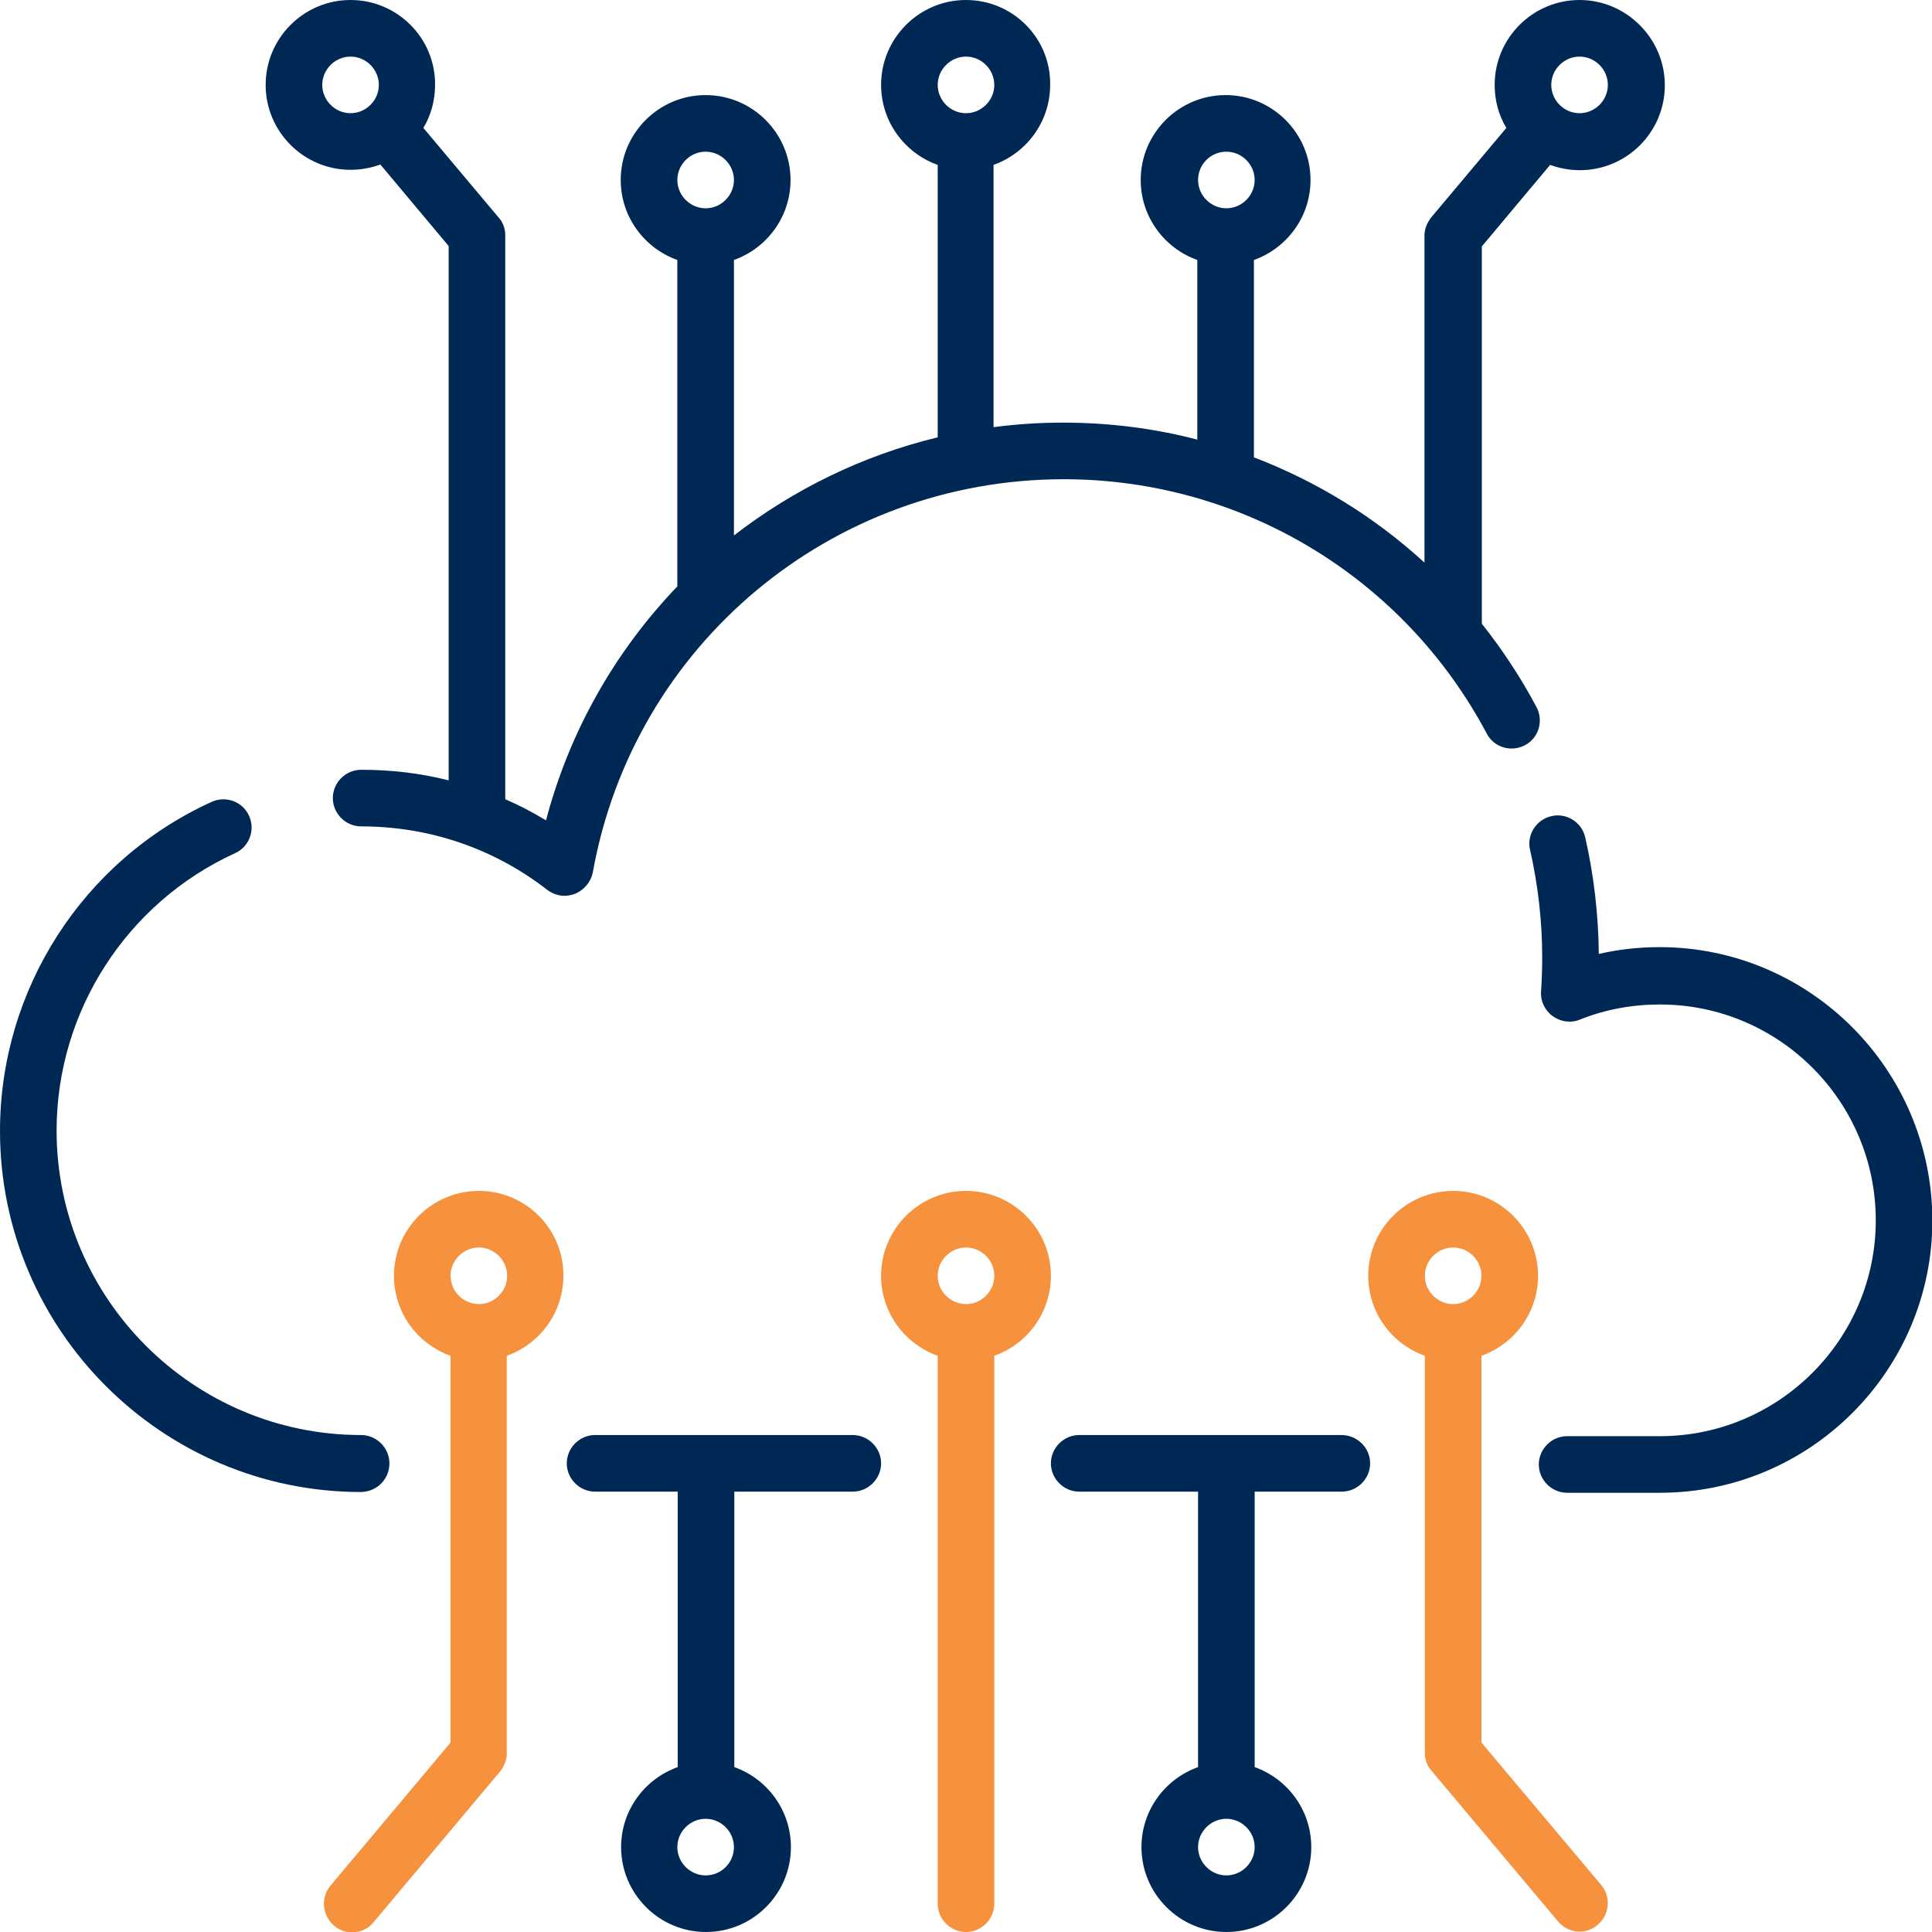 <?xml version="1.0" encoding="utf-8"?>
<!-- Generator: Adobe Illustrator 25.0.0, SVG Export Plug-In . SVG Version: 6.00 Build 0)  -->
<svg version="1.1" id="Layer_1" xmlns="http://www.w3.org/2000/svg" xmlns:xlink="http://www.w3.org/1999/xlink" x="0px" y="0px"
	 viewBox="0 0 512 512" style="enable-background:new 0 0 512 512;" xml:space="preserve">
<style type="text/css">
	.st0{fill:#002855;}
	.st1{fill:#F6913E;}
</style>
<g>
	<path class="st0" d="M103.2,387.8c0-4.1-3.4-7.5-7.5-7.5c-44.5,0-80.7-36.2-80.7-80.7c0-31.6,18.6-60.4,47.3-73.5
		c3.8-1.7,5.4-6.2,3.7-9.9c-1.7-3.8-6.2-5.4-9.9-3.7C22,228,0,262.2,0,299.7c0,52.8,43,95.7,95.7,95.7
		C99.9,395.3,103.2,392,103.2,387.8z"/>
	<path class="st0" d="M157.1,231.2c10.8-60.4,63.3-104.2,124.8-104.2c47,0,90,25.8,112.1,67.4c1.9,3.7,6.5,5,10.1,3.1
		c3.7-1.9,5-6.5,3.1-10.1c-4.2-7.9-9.1-15.3-14.5-22.1v-100l18.1-21.6c2.5,0.9,5.1,1.4,7.9,1.4c12.4,0,22.5-10.1,22.5-22.5
		S431,0,418.6,0s-22.5,10.1-22.5,22.5c0,4.2,1.1,8.1,3.1,11.4l-19.9,23.7c-1.1,1.4-1.8,3.1-1.8,4.8v86.7
		c-13.2-12.1-28.5-21.5-45.2-27.9V68.9c8.7-3.1,15-11.4,15-21.2c0-12.4-10.1-22.5-22.5-22.5s-22.5,10.1-22.5,22.5
		c0,9.8,6.3,18.1,15,21.2v47.6c-11.5-3-23.4-4.5-35.6-4.5c-6.2,0-12.3,0.4-18.4,1.2V43.7c8.7-3.1,15-11.4,15-21.2
		C278.5,10.1,268.4,0,256,0s-22.5,10.1-22.5,22.5c0,9.8,6.3,18.1,15,21.2v72.2c-19.9,4.8-38.2,13.8-54,26v-73
		c8.7-3.1,15-11.4,15-21.2c0-12.4-10.1-22.5-22.5-22.5s-22.5,10.1-22.5,22.5c0,9.8,6.3,18.1,15,21.2v86.5
		c-16.3,17-28.5,38.1-34.8,62c-3.5-2.1-7.1-4-10.8-5.6V62.4c0-1.8-0.6-3.5-1.8-4.8l-19.9-23.7c2-3.3,3.1-7.3,3.1-11.4
		C115.4,10.1,105.3,0,92.9,0S70.4,10.1,70.4,22.5S80.5,45,92.9,45c2.8,0,5.4-0.5,7.9-1.4l18.1,21.6v141.6
		c-7.5-1.9-15.2-2.8-23.2-2.8c-4.1,0-7.5,3.4-7.5,7.5s3.4,7.5,7.5,7.5c18,0,35.1,5.8,49.3,16.8c1.3,1,3,1.6,4.6,1.6
		c0.9,0,1.8-0.2,2.7-0.5C154.8,235.9,156.6,233.7,157.1,231.2L157.1,231.2z M418.6,15c4.1,0,7.5,3.4,7.5,7.5s-3.4,7.5-7.5,7.5
		s-7.5-3.4-7.5-7.5S414.5,15,418.6,15z M325,40.2c4.1,0,7.5,3.4,7.5,7.5s-3.4,7.5-7.5,7.5s-7.5-3.4-7.5-7.5S320.8,40.2,325,40.2z
		 M256,15c4.1,0,7.5,3.4,7.5,7.5S260.1,30,256,30s-7.5-3.4-7.5-7.5S251.9,15,256,15L256,15z M187,40.2c4.1,0,7.5,3.4,7.5,7.5
		s-3.4,7.5-7.5,7.5s-7.5-3.4-7.5-7.5S182.9,40.2,187,40.2z M85.4,22.5c0-4.1,3.4-7.5,7.5-7.5s7.5,3.4,7.5,7.5S97,30,92.9,30
		S85.4,26.6,85.4,22.5z"/>
	<path class="st0" d="M439.8,251c-5.5,0-10.9,0.6-16.1,1.8c-0.1-10.4-1.3-20.8-3.6-30.9c-0.9-4-5-6.6-9-5.6c-4,0.9-6.6,5-5.6,9
		c2.1,9.3,3.2,18.8,3.2,28.5c0,2.9-0.1,5.9-0.3,8.9c-0.2,2.6,1,5.1,3.1,6.6c2.1,1.5,4.8,1.9,7.2,0.9c6.7-2.7,13.9-4,21.2-4
		c31.6,0,57.2,25.7,57.2,57.2s-25.7,57.2-57.2,57.2h-24.6c-4.1,0-7.5,3.4-7.5,7.5s3.4,7.5,7.5,7.5h24.6c39.8,0,72.2-32.4,72.2-72.2
		C512,283.4,479.6,251,439.8,251L439.8,251z"/>
	<path class="st0" d="M355.5,380.3H286c-4.1,0-7.5,3.4-7.5,7.5s3.4,7.5,7.5,7.5h31.5v73c-8.7,3.1-15,11.4-15,21.2
		c0,12.4,10.1,22.5,22.5,22.5s22.5-10.1,22.5-22.5c0-9.8-6.3-18.1-15-21.2v-73h23.1c4.1,0,7.5-3.4,7.5-7.5S359.7,380.3,355.5,380.3
		L355.5,380.3z M325,497c-4.1,0-7.5-3.4-7.5-7.5s3.4-7.5,7.5-7.5s7.5,3.4,7.5,7.5S329.1,497,325,497z"/>
	<path class="st0" d="M226,380.3h-68.3c-4.1,0-7.5,3.4-7.5,7.5s3.4,7.5,7.5,7.5h21.9v73c-8.7,3.1-15,11.4-15,21.2
		c0,12.4,10.1,22.5,22.5,22.5s22.5-10.1,22.5-22.5c0-9.8-6.3-18.1-15-21.2v-73H226c4.1,0,7.5-3.4,7.5-7.5S230.1,380.3,226,380.3
		L226,380.3z M187,497c-4.1,0-7.5-3.4-7.5-7.5s3.4-7.5,7.5-7.5s7.5,3.4,7.5,7.5S191.2,497,187,497z"/>
	<path class="st1" d="M126.9,315.6c-12.4,0-22.5,10.1-22.5,22.5c0,9.8,6.3,18.1,15,21.2v102.5l-31.8,37.9c-2.7,3.2-2.2,7.9,0.9,10.6
		c1.4,1.2,3.1,1.8,4.8,1.8c2.1,0,4.3-0.9,5.7-2.7l33.5-39.9c1.1-1.4,1.8-3.1,1.8-4.8V359.3c8.7-3.1,15-11.4,15-21.2
		C149.4,325.7,139.3,315.6,126.9,315.6L126.9,315.6z M126.9,345.6c-4.1,0-7.5-3.4-7.5-7.5s3.4-7.5,7.5-7.5s7.5,3.4,7.5,7.5
		S131,345.6,126.9,345.6z"/>
	<path class="st1" d="M256,315.6c-12.4,0-22.5,10.1-22.5,22.5c0,9.8,6.3,18.1,15,21.2v145.2c0,4.1,3.4,7.5,7.5,7.5s7.5-3.4,7.5-7.5
		V359.3c8.7-3.1,15-11.4,15-21.2C278.5,325.7,268.4,315.6,256,315.6z M256,345.6c-4.1,0-7.5-3.4-7.5-7.5s3.4-7.5,7.5-7.5
		c4.1,0,7.5,3.4,7.5,7.5S260.1,345.6,256,345.6z"/>
	<path class="st1" d="M392.6,461.8V359.3c8.7-3.1,15-11.4,15-21.2c0-12.4-10.1-22.5-22.5-22.5s-22.5,10.1-22.5,22.5
		c0,9.8,6.3,18.1,15,21.2v105.2c0,1.8,0.6,3.5,1.8,4.8l33.5,39.9c1.5,1.8,3.6,2.7,5.7,2.7c1.7,0,3.4-0.6,4.8-1.8
		c3.2-2.7,3.6-7.4,0.9-10.6L392.6,461.8z M385.1,330.6c4.1,0,7.5,3.4,7.5,7.5s-3.4,7.5-7.5,7.5s-7.5-3.4-7.5-7.5
		S381,330.6,385.1,330.6z"/>
</g>
</svg>
